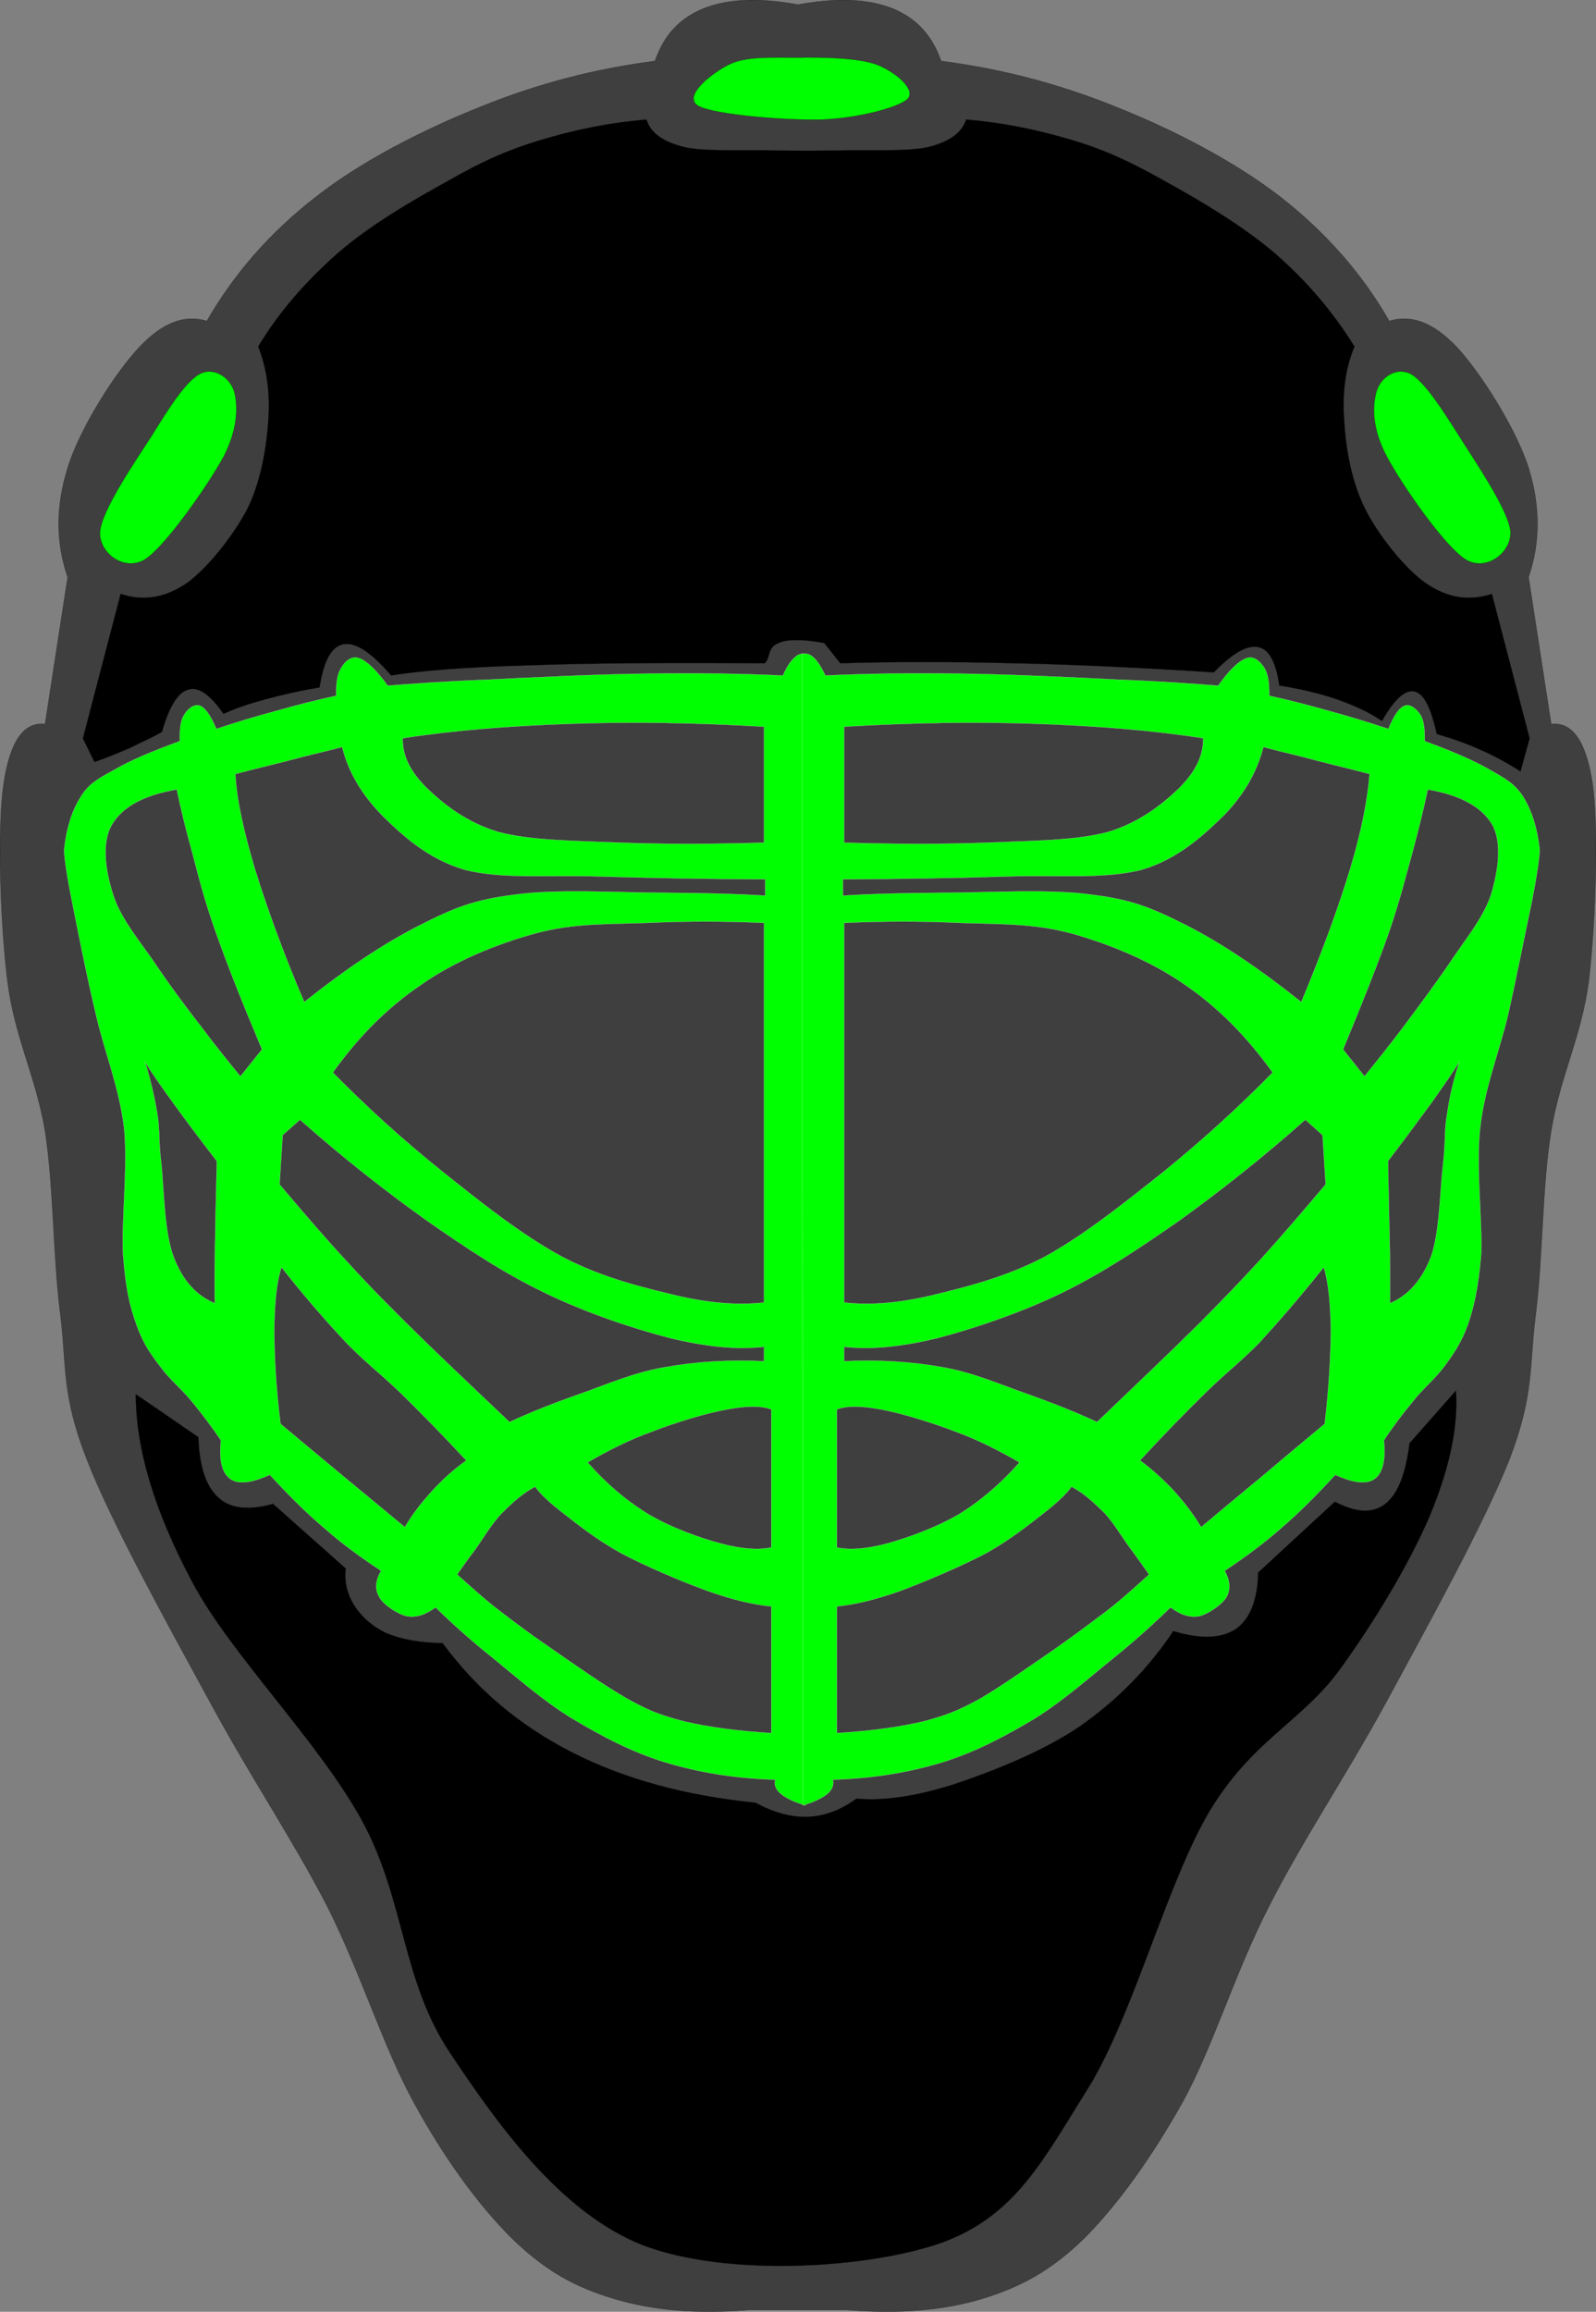 <?xml version="1.0"?><svg width="353.359" height="511.618" xmlns="http://www.w3.org/2000/svg">

 <rect width="100%" height="100%" fill="#808080" stroke="none"/>

 <g>
  <title>Layer 1</title>
  <path fill="#3f3f3f" fill-rule="evenodd" stroke="#000000" stroke-width="0.036" stroke-miterlimit="10" id="path5" d="m176.687,1.015c-8.64,-1.584 -15.588,-1.26 -20.844,0.828c-5.292,2.124 -8.855,5.868 -10.836,11.664l0,0c-13.248,1.692 -25.704,4.932 -38.34,10.008c-12.672,5.04 -26.424,11.988 -36.684,20.016c-10.26,7.956 -18.144,17.028 -24.192,27.504l0,0c-4.896,-1.476 -9.792,0.288 -14.976,5.832c-5.256,5.508 -13.176,17.964 -15.84,26.676c-2.664,8.532 -2.664,16.416 0,24.192l0,0l-5.004,32.508l0,0c-4.752,-0.54 -7.812,3.852 -9.18,13.32c-1.404,9.504 -0.756,30.384 0.828,43.344c1.584,12.708 6.264,21.096 8.352,33.372c1.908,12.348 1.764,27.72 3.312,39.996c1.548,12.061 0.216,18.001 5.868,32.545c5.652,14.544 18.432,37.512 27.504,54.18c8.964,16.56 18.18,30.132 25.848,45c7.452,14.832 12.312,30.96 19.152,43.38c6.768,12.348 14.22,22.572 21.672,29.988c7.38,7.128 13.644,10.655 22.537,13.355c8.784,2.628 18.684,3.456 29.987,2.484l21.673,0c11.34,0.972 21.168,0.144 30.023,-2.484c8.677,-2.7 15.156,-6.228 22.5,-13.355c7.38,-7.416 14.761,-17.641 21.708,-29.988c6.84,-12.42 11.557,-28.548 19.152,-43.38c7.56,-14.868 16.776,-28.44 25.848,-45c9,-16.668 21.78,-39.636 27.504,-54.18c5.545,-14.544 4.248,-20.484 5.832,-32.545c1.513,-12.275 1.332,-27.647 3.349,-39.996c2.016,-12.276 6.695,-20.664 8.352,-33.372c1.512,-12.96 2.16,-33.84 0.828,-43.344c-1.404,-9.468 -4.464,-13.86 -9.18,-13.32l0,0l-5.004,-32.508l0,0c2.628,-7.776 2.628,-15.66 0,-24.192c-2.772,-8.712 -10.692,-21.168 -15.841,-26.676c-5.256,-5.544 -10.079,-7.308 -15.012,-5.832l0,0c-6.012,-10.476 -13.968,-19.548 -24.156,-27.504c-10.403,-8.028 -23.976,-14.976 -36.684,-20.016c-12.636,-5.076 -25.236,-8.316 -38.376,-10.008l0,0c-2.016,-5.796 -5.58,-9.54 -10.836,-11.664c-5.292,-2.088 -12.24,-2.412 -20.844,-0.828l0,0z"/>
  <path fill="#00ff00" fill-rule="evenodd" stroke="#000000" stroke-width="0.036" stroke-miterlimit="10" id="path7" d="m44.207,82.771c-3.132,1.692 -6.948,7.74 -10.62,13.68c-3.78,5.832 -11.16,16.632 -11.448,21.312c-0.216,4.536 5.22,8.784 9.9,6.084c4.572,-2.88 14.112,-16.596 17.496,-22.824c3.24,-6.336 3.132,-11.376 2.304,-14.436c-1.008,-3.132 -4.572,-5.472 -7.632,-3.816l0,0z"/>
  <path fill="#00ff00" fill-rule="evenodd" stroke="#000000" stroke-width="0.036" stroke-miterlimit="10" id="path9" d="m176.615,12.751c-5.544,0 -11.592,-0.324 -15.229,1.548c-3.708,1.836 -10.296,6.912 -6.84,9.108c3.492,1.98 19.477,3.276 27.396,3.06c7.775,-0.288 16.848,-2.592 19.008,-4.572c1.98,-2.124 -2.844,-6.048 -6.84,-7.596c-4.138,-1.512 -12.059,-1.656 -17.495,-1.548l0,0z"/>
  <path fill="#000000" fill-rule="evenodd" stroke="#000000" stroke-width="0.036" stroke-miterlimit="10" id="path11" d="m172.871,142.099c-3.276,1.116 -2.016,3.132 -3.564,4.68l0,0c-21.42,-0.144 -38.592,-0.036 -52.488,0.468c-13.86,0.396 -23.832,1.188 -30.204,2.232l0,0c-4.392,-5.076 -7.848,-7.38 -10.512,-6.912c-2.736,0.468 -4.392,3.564 -5.364,9.576l0,0c-4.608,0.756 -8.604,1.692 -12.132,2.664c-3.6,0.972 -6.588,1.98 -9.108,3.168l0,0c-2.988,-4.248 -5.544,-6.084 -7.812,-5.364c-2.304,0.612 -4.248,3.78 -5.832,9.36l0,0c-2.304,1.332 -4.68,2.34 -7.128,3.564c-2.52,1.08 -5.076,2.16 -7.812,3.096l0,0l-2.556,-5.22l8.352,-31.968l0,0c5.004,1.656 9.684,0.9 14.472,-2.268c4.644,-3.276 10.548,-10.656 13.68,-16.74c3.024,-6.3 4.176,-13.68 4.572,-19.764c0.36,-6.048 -0.396,-11.232 -2.268,-15.984l0,0c4.68,-7.74 10.512,-14.364 17.496,-20.556c7.02,-6.156 16.704,-11.808 24.336,-15.984c7.38,-4.248 13.212,-6.912 20.556,-9.108c7.344,-2.232 15.156,-3.888 23.58,-4.572l0,0c0.864,2.916 3.601,4.896 8.353,6.084c4.68,1.08 14.004,0.54 19.8,0.756c5.544,0.072 8.784,0.072 14.437,0c5.724,-0.216 15.012,0.324 19.8,-0.756c4.716,-1.188 7.416,-3.168 8.388,-6.084l0,0c8.388,0.684 16.2,2.34 23.58,4.572c7.308,2.196 12.996,4.86 20.52,9.108c7.597,4.176 17.137,9.828 24.337,15.984c7.056,6.192 12.708,12.816 17.531,20.556l0,0c-1.979,4.752 -2.699,9.936 -2.304,15.984c0.324,6.084 1.476,13.464 4.572,19.764c3.023,6.084 8.928,13.464 13.68,16.74c4.752,3.168 9.396,3.924 14.472,2.268l0,0l8.353,31.968l-2.017,7.308l0.001,0c-2.7,-1.764 -5.652,-3.384 -8.713,-4.716c-3.203,-1.476 -6.3,-2.52 -9.828,-3.564l0,0c-1.26,-5.796 -2.844,-8.928 -4.896,-9.396c-2.052,-0.504 -4.464,1.62 -7.236,6.516l0,0c-2.771,-1.908 -5.976,-3.384 -9.756,-4.716c-3.815,-1.332 -8.136,-2.376 -12.96,-3.132l0,0c-0.756,-5.184 -2.268,-8.064 -4.68,-8.496c-2.448,-0.54 -5.725,1.368 -9.828,5.58l0,0c-15.912,-1.008 -30.348,-1.728 -44.28,-2.016c-13.859,-0.36 -26.532,-0.36 -38.412,0l0,0l-3.563,-4.464l0,0c-0.003,0 -6.303,-1.332 -9.615,-0.216l0,0z"/>
  <path fill="#00ff00" fill-rule="evenodd" stroke="#000000" stroke-width="0.036" stroke-miterlimit="10" id="path13" d="m312.371,82.771c2.988,1.692 6.912,7.74 10.656,13.68c3.672,5.832 11.088,16.632 11.412,21.312c0.144,4.536 -5.328,8.784 -9.9,6.084c-4.68,-2.88 -14.22,-16.596 -17.496,-22.824c-3.384,-6.336 -3.168,-11.376 -2.268,-14.436c0.936,-3.132 4.392,-5.472 7.596,-3.816l0,0z"/>
  <path fill="#00ff00" fill-rule="evenodd" stroke="#ffffff" stroke-width="0.036" stroke-miterlimit="10" id="path15" d="m178.551,144.835c-0.905,-0.324 -1.774,-0.144 -2.607,0.684c-0.906,0.756 -1.775,2.088 -2.608,3.996l0,0c-8.911,-0.432 -18.437,-0.576 -29.412,-0.432c-11.01,0.108 -26.006,0.828 -35.785,1.332c-9.744,0.36 -17.133,0.936 -22.313,1.332l0,0c-2.39,-3.312 -4.491,-5.364 -6.157,-6.012c-1.739,-0.72 -3.223,0.54 -4.057,1.98c-0.942,1.368 -1.231,3.456 -1.159,6.264l0,0c-4.492,0.972 -8.875,2.088 -13.293,3.348c-4.455,1.188 -8.874,2.52 -13.256,3.996l0,0c-1.231,-2.844 -2.427,-4.68 -3.586,-5.112c-1.268,-0.54 -2.825,0.684 -3.549,2.016c-0.833,1.26 -1.015,3.24 -0.942,5.796l0,0c-6.158,2.232 -11.011,4.284 -14.706,6.444c-3.731,2.052 -5.578,3.096 -7.353,6.048c-1.811,2.916 -3.042,6.66 -3.549,11.376l0,0c-0.072,1.332 0.435,5.148 1.666,11.304c1.231,6.228 3.369,17.1 5.434,25.668c1.992,8.46 5.071,15.84 6.157,24.768c0.87,8.82 -0.652,20.736 -0.217,28.116c0.543,7.271 1.449,11.304 3.006,15.552c1.413,3.996 3.115,6.408 5.252,9.18c2.064,2.845 4.6,4.788 6.918,7.633c2.209,2.699 4.419,5.579 6.483,8.64l0,0c-0.471,4.392 0.217,7.236 2.064,8.532c1.775,1.296 4.745,0.899 8.765,-0.9l0,0c3.948,4.32 7.933,8.316 12.098,11.844c4.093,3.601 8.222,6.553 12.532,9.396l0,0c-1.267,2.16 -1.412,4.032 -0.435,5.76c0.87,1.692 4.021,3.816 6.121,4.284c2.101,0.36 4.129,-0.288 6.375,-1.944l0,0c3.477,3.384 7.497,7.057 12.641,11.16c5.07,4.104 11.011,9.396 17.531,13.392c6.447,3.853 13.221,7.488 20.863,9.792c7.569,2.269 15.502,3.528 24.195,3.78l0,0c-0.326,1.116 0.073,2.16 1.196,3.132c1.086,0.9 2.861,1.801 5.469,2.557l0,0l0.218,-254.702l0,0zm-116.231,135.612c5.179,6.588 9.96,12.023 14.343,16.703c4.419,4.536 7.245,6.553 11.808,10.908c4.419,4.32 9.345,9.324 14.778,15.156l0,0c-2.753,1.944 -5.252,4.212 -7.498,6.66c-2.318,2.52 -4.311,5.04 -6.121,8.1l0,0c-4.238,-3.492 -8.584,-7.128 -13.184,-10.908c-4.709,-3.888 -9.309,-7.775 -14.344,-11.951l0,0c-1.014,-8.244 -1.376,-15.192 -1.376,-20.988c0.072,-5.76 0.507,-10.368 1.594,-13.68l0,0zm56.178,48.564c-2.717,1.404 -4.999,3.456 -7.28,5.76c-2.354,2.341 -4.456,6.049 -6.158,8.353c-1.738,2.304 -2.97,4.032 -3.839,5.328l0,0c2.934,2.628 6.012,5.472 9.526,8.136c3.369,2.592 6.483,4.932 11.156,8.136c4.672,3.24 11.772,8.244 16.807,11.124c4.817,2.7 7.389,3.708 12.749,5.112c5.397,1.26 11.699,2.124 19.305,2.592l0,0l0,-28.044l0,0c-3.948,-0.396 -8.547,-1.44 -14.09,-3.42c-5.686,-2.052 -13.727,-5.472 -19.087,-8.316c-5.361,-2.951 -9.563,-6.3 -12.75,-8.783c-3.225,-2.486 -5.289,-4.43 -6.339,-5.978l0,0zm11.59,-5.365c4.419,-2.556 9.091,-4.968 14.307,-6.84c5.18,-2.016 12.062,-4.104 16.589,-4.896c4.383,-0.828 7.642,-0.828 9.779,0l0,0l0,30.563l0,0c-2.969,0.612 -6.628,0.324 -11.12,-0.863c-4.635,-1.225 -10.975,-3.492 -15.937,-6.408c-4.997,-3.023 -9.488,-6.875 -13.618,-11.556l0,0zm-97.976,-88.667c1.413,2.376 3.405,5.184 6.121,8.964c2.644,3.636 5.904,8.028 9.779,13.032l0,0c-0.217,8.568 -0.362,15.192 -0.435,20.557c-0.072,5.22 -0.072,8.855 0,10.907l0,0c-4.165,-1.728 -7.208,-5.147 -9.127,-10.26c-2.065,-5.292 -2.173,-15.191 -2.717,-20.556c-0.688,-5.256 -0.289,-7.488 -0.905,-11.124c-0.616,-3.852 -1.521,-7.596 -2.716,-11.52l0,0zm34.301,12.816l-3.839,3.42l-0.688,10.908l0,0c5.107,6.012 9.78,11.52 14.561,16.668c4.563,5.004 7.352,7.884 13.401,13.896c6.049,6.013 13.655,13.212 22.964,22.032l0,0c4.527,-2.124 9.634,-4.14 15.466,-6.191c5.868,-2.053 12.098,-4.824 19.087,-5.977c6.882,-1.224 14.018,-1.656 21.805,-1.296l0,0l0,-3.204l0,0c-5.939,0.684 -12.713,0.036 -20.898,-1.944c-8.222,-2.124 -18.727,-5.651 -27.745,-10.044c-9.128,-4.392 -17.06,-9.684 -26.151,-16.02c-9.057,-6.48 -18.329,-13.716 -27.963,-22.248l0,0zm7.279,-10.44c5.614,-7.848 11.989,-14.328 19.559,-19.44c7.461,-5.256 16.806,-9.036 25.246,-11.34c8.403,-2.304 16.154,-2.016 24.775,-2.34c8.439,-0.396 17.023,-0.396 25.897,0l0,0l0,84.024l0,0c-5.36,0.612 -11.59,0.252 -19.088,-1.476c-7.569,-1.801 -16.661,-3.96 -25.463,-8.568c-8.91,-4.752 -18.219,-12.168 -26.803,-19.044c-8.62,-6.912 -16.48,-14.04 -24.123,-21.816l0,0zm-34.553,-62.64c-7.281,1.26 -11.953,3.78 -14.308,7.704c-2.39,3.924 -1.521,10.224 0.218,15.588c1.629,5.292 6.121,10.548 9.562,15.624c3.26,4.86 6.737,9.468 9.997,13.68c3.115,4.14 5.94,7.632 8.62,10.908l0,0l4.781,-5.976l0,0c-4.238,-10.044 -7.642,-18.576 -10.214,-25.884c-2.644,-7.38 -3.839,-12.456 -5.252,-17.748c-1.485,-5.364 -2.571,-9.864 -3.404,-13.896l0,0zm12.966,-3.42c3.985,-1.08 7.788,-1.944 11.808,-2.988c3.912,-1.08 7.86,-1.944 11.844,-2.988l0,0c1.376,5.58 4.383,10.584 8.874,15.156c4.527,4.5 10.214,9.648 18.183,11.988c8.005,2.088 18.001,1.188 29.303,1.476c11.156,0.36 23.398,0.576 37.306,0.648l0,0l0,3.636l0,0c-6.302,-0.396 -13.908,-0.612 -23.216,-0.648c-9.381,-0.036 -23.399,-0.864 -32.273,0.432c-9.019,1.116 -13.365,2.88 -21.153,6.84c-7.86,3.996 -16.154,9.54 -25.427,16.92l0,0c-4.817,-11.304 -8.331,-21.096 -10.938,-29.52c-2.536,-8.532 -4.021,-15.336 -4.311,-20.952l0,0zm37.054,-7.92c11.59,-1.8 23.833,-2.736 37.271,-3.204c13.403,-0.468 27.456,-0.252 42.74,0.648l0,0l0,25.668l0,0c-11.699,0.36 -22.203,0.36 -32.054,0c-9.998,-0.432 -19.632,-0.432 -26.804,-2.376c-7.172,-2.124 -12.388,-6.372 -15.937,-9.828c-3.55,-3.564 -5.289,-7.02 -5.216,-10.908l0,0z"/>
  <path fill="#00ff00" fill-rule="evenodd" stroke="#ffffff" stroke-width="0.036" stroke-miterlimit="10" id="path17" d="m177.551,144.835c0.828,-0.324 1.692,-0.144 2.593,0.684c0.828,0.756 1.691,2.088 2.592,3.996l0,0c8.82,-0.432 18.288,-0.576 29.231,-0.432c10.872,0.108 25.74,0.828 35.568,1.332c9.648,0.36 16.992,0.936 22.176,1.332l0,0c2.34,-3.312 4.429,-5.364 6.12,-6.012c1.656,-0.72 3.096,0.54 4.032,1.98c0.9,1.368 1.188,3.456 1.152,6.264l0,0c4.428,0.972 8.783,2.088 13.212,3.348c4.355,1.188 8.748,2.52 13.176,3.996l0,0c1.152,-2.844 2.34,-4.68 3.563,-5.112c1.152,-0.54 2.7,0.684 3.528,2.016c0.792,1.26 0.972,3.24 0.937,5.796l0,0c6.084,2.232 10.907,4.284 14.615,6.444c3.601,2.052 5.437,3.096 7.309,6.048c1.764,2.916 2.987,6.66 3.527,11.376l0,0c0.036,1.332 -0.468,5.148 -1.655,11.304c-1.332,6.228 -3.456,17.1 -5.4,25.668c-2.052,8.46 -5.112,15.84 -6.12,24.768c-0.972,8.82 0.54,20.736 0.216,28.116c-0.647,7.271 -1.512,11.304 -2.987,15.552c-1.477,3.996 -3.168,6.408 -5.221,9.18c-2.159,2.845 -4.644,4.788 -6.876,7.633c-2.231,2.699 -4.428,5.579 -6.443,8.64l0,0c0.432,4.392 -0.252,7.236 -2.053,8.532c-1.8,1.296 -4.752,0.899 -8.712,-0.9l0,0c-3.96,4.32 -7.92,8.316 -12.023,11.844c-4.104,3.601 -8.208,6.553 -12.456,9.396l0,0c1.188,2.16 1.332,4.032 0.432,5.76c-0.972,1.692 -4.067,3.816 -6.084,4.284c-2.124,0.36 -4.14,-0.288 -6.336,-1.944l0,0c-3.492,3.384 -7.488,7.057 -12.563,11.16c-5.112,4.104 -11.053,9.396 -17.425,13.392c-6.443,3.853 -13.212,7.488 -20.735,9.792c-7.561,2.269 -15.444,3.528 -24.048,3.78l0,0c0.288,1.116 -0.108,2.16 -1.188,3.132c-1.116,0.9 -2.88,1.801 -5.436,2.557l0,0l-0.218,-254.702l0,0zm115.524,135.612c-5.22,6.588 -9.972,12.023 -14.256,16.703c-4.464,4.536 -7.309,6.553 -11.736,10.908c-4.428,4.32 -9.324,9.324 -14.688,15.156l0,0c2.664,1.944 5.147,4.212 7.452,6.66c2.268,2.52 4.247,5.04 6.084,8.1l0,0c4.176,-3.492 8.495,-7.128 13.104,-10.908c4.608,-3.888 9.216,-7.775 14.256,-11.951l0,0c0.973,-8.244 1.332,-15.192 1.368,-20.988c-0.108,-5.76 -0.54,-10.368 -1.584,-13.68l0,0zm-55.836,48.564c2.664,1.404 4.896,3.456 7.236,5.76c2.231,2.341 4.319,6.049 6.119,8.353c1.692,2.304 2.916,4.032 3.816,5.328l0,0c-2.952,2.628 -6.012,5.472 -9.468,8.136c-3.456,2.592 -6.552,4.932 -11.088,8.136c-4.716,3.24 -11.809,8.244 -16.704,11.124c-4.896,2.7 -7.452,3.708 -12.672,5.112c-5.4,1.26 -11.664,2.124 -19.188,2.592l0,0l0,-28.044l0,0c3.889,-0.396 8.46,-1.44 14.004,-3.42c5.544,-2.052 13.536,-5.472 18.973,-8.316c5.292,-2.951 9.468,-6.3 12.672,-8.783c3.168,-2.486 5.22,-4.43 6.3,-5.978l0,0zm-11.519,-5.365c-4.429,-2.556 -9.072,-4.968 -14.221,-6.84c-5.256,-2.016 -12.096,-4.104 -16.488,-4.896c-4.392,-0.828 -7.632,-0.828 -9.72,0l0,0l0,30.563l0,0c2.916,0.612 6.552,0.324 11.052,-0.863c4.5,-1.225 10.801,-3.492 15.841,-6.408c4.931,-3.023 9.395,-6.875 13.536,-11.556l0,0zm97.38,-88.667c-1.44,2.376 -3.42,5.184 -6.084,8.964c-2.664,3.636 -5.904,8.028 -9.721,13.032l0,0c0.181,8.568 0.324,15.192 0.433,20.557c0.036,5.22 0.036,8.855 0,10.907l0,0c4.067,-1.728 7.092,-5.147 9.071,-10.26c1.944,-5.292 2.053,-15.191 2.7,-20.556c0.612,-5.256 0.216,-7.488 0.9,-11.124c0.54,-3.852 1.44,-7.596 2.701,-11.52l0,0zm-34.093,12.816l3.816,3.42l0.684,10.908l0,0c-5.111,6.012 -9.792,11.52 -14.472,16.668c-4.608,5.004 -7.38,7.884 -13.32,13.896c-6.048,6.013 -13.607,13.212 -22.823,22.032l0,0c-4.536,-2.124 -9.612,-4.14 -15.372,-6.191c-5.904,-2.053 -12.132,-4.824 -18.973,-5.977c-6.876,-1.224 -13.968,-1.656 -21.672,-1.296l0,0l0,-3.204l0,0c5.868,0.684 12.601,0.036 20.772,-1.944c8.1,-2.124 18.54,-5.651 27.576,-10.044c8.964,-4.392 16.884,-9.684 25.991,-16.02c8.966,-6.48 18.182,-13.716 27.793,-22.248l0,0zm-7.236,-10.44c-5.652,-7.848 -11.952,-14.328 -19.44,-19.44c-7.523,-5.256 -16.812,-9.036 -25.092,-11.34c-8.46,-2.304 -16.164,-2.016 -24.624,-2.34c-8.424,-0.396 -16.956,-0.396 -25.74,0l0,0l0,84.024l0,0c5.292,0.612 11.484,0.252 18.973,-1.476c7.451,-1.801 16.487,-3.96 25.308,-8.568c8.748,-4.752 18,-12.168 26.64,-19.044c8.495,-6.912 16.344,-14.04 23.975,-21.816l0,0zm34.344,-62.64c7.2,1.26 11.844,3.78 14.22,7.704c2.269,3.924 1.404,10.224 -0.216,15.588c-1.728,5.292 -6.192,10.548 -9.504,15.624c-3.348,4.86 -6.804,9.468 -9.936,13.68c-3.133,4.14 -5.94,7.632 -8.568,10.908l0,0l-4.752,-5.976l0,0c4.176,-10.044 7.56,-18.576 10.151,-25.884c2.521,-7.38 3.744,-12.456 5.221,-17.748c1.44,-5.364 2.52,-9.864 3.384,-13.896l0,0zm-12.887,-3.42c-3.996,-1.08 -7.776,-1.944 -11.736,-2.988c-3.96,-1.08 -7.884,-1.944 -11.771,-2.988l0,0c-1.44,5.58 -4.32,10.584 -8.784,15.156c-4.608,4.5 -10.188,9.648 -18.108,11.988c-8.063,2.088 -17.964,1.188 -29.124,1.476c-11.124,0.36 -23.292,0.576 -37.08,0.648l0,0l0,3.636l0,0c6.229,-0.396 13.788,-0.612 23.076,-0.648c9.216,-0.036 23.148,-0.864 32.076,0.432c8.892,1.116 13.176,2.88 21.023,6.84c7.813,3.996 16.057,9.54 25.309,16.92l0,0c4.716,-11.304 8.28,-21.096 10.836,-29.52c2.554,-8.532 3.85,-15.336 4.283,-20.952l0,0zm-36.829,-7.92c-11.557,-1.8 -23.76,-2.736 -37.044,-3.204c-13.356,-0.468 -27.324,-0.252 -42.48,0.648l0,0l0,25.668l0,0c11.557,0.36 22.032,0.36 31.86,0c9.828,-0.432 19.404,-0.432 26.64,-2.376c7.092,-2.124 12.276,-6.372 15.84,-9.828c3.492,-3.564 5.221,-7.02 5.184,-10.908l0,0z"/>
  <path fill="#000000" fill-rule="evenodd" stroke="#000000" stroke-width="0.036" stroke-miterlimit="10" id="path19" d="m30.059,308.563c0.036,12.061 4.068,25.74 12.528,41.58c8.388,15.876 27.936,35.208 37.548,52.74c9.468,17.388 8.784,35.064 19.188,50.94c10.44,15.768 24.552,35.748 42.913,43.02c18.359,7.056 49.428,5.328 66.132,-0.468c16.488,-5.94 22.608,-18.432 32.652,-34.416c9.936,-16.2 17.531,-45.72 26.819,-61.2c9.252,-15.336 19.836,-19.548 28.152,-30.42c8.136,-11.052 16.056,-24.336 20.556,-34.848c4.356,-10.513 6.336,-19.62 5.796,-27.721l0,0l-10.26,11.628l0,0c-0.899,6.877 -2.556,11.16 -5.363,13.429c-2.845,2.195 -6.444,1.943 -11.196,-0.468l0,0l-16.956,15.659l0,0c-0.145,6.192 -1.836,10.261 -4.933,12.492c-3.168,2.088 -7.739,2.34 -13.859,0.468l0,0c-5.616,8.425 -12.42,15.229 -20.556,20.988c-8.28,5.688 -19.801,10.188 -28.152,12.96c-8.353,2.628 -15.408,3.672 -21.456,3.132l0,0c-3.492,2.557 -7.021,3.853 -10.729,4.032c-3.78,0.108 -7.56,-0.936 -11.628,-3.132l0,0c-15.66,-1.584 -29.016,-5.256 -40.644,-11.16c-11.664,-5.976 -21.06,-13.896 -28.62,-24.156l0,0c-5.04,-0.071 -9.252,-0.863 -12.492,-2.231c-3.312,-1.584 -5.652,-3.816 -7.164,-6.265c-1.476,-2.412 -2.124,-5.04 -1.8,-8.027l0,0l-16.092,-14.292l0,0c-5.292,1.476 -9.36,1.116 -12.06,-1.368c-2.808,-2.484 -4.248,-6.948 -4.464,-13.393l0,0c-4.608,-3.168 -9.216,-6.336 -13.86,-9.503l0,0z"/>
 </g>
</svg>